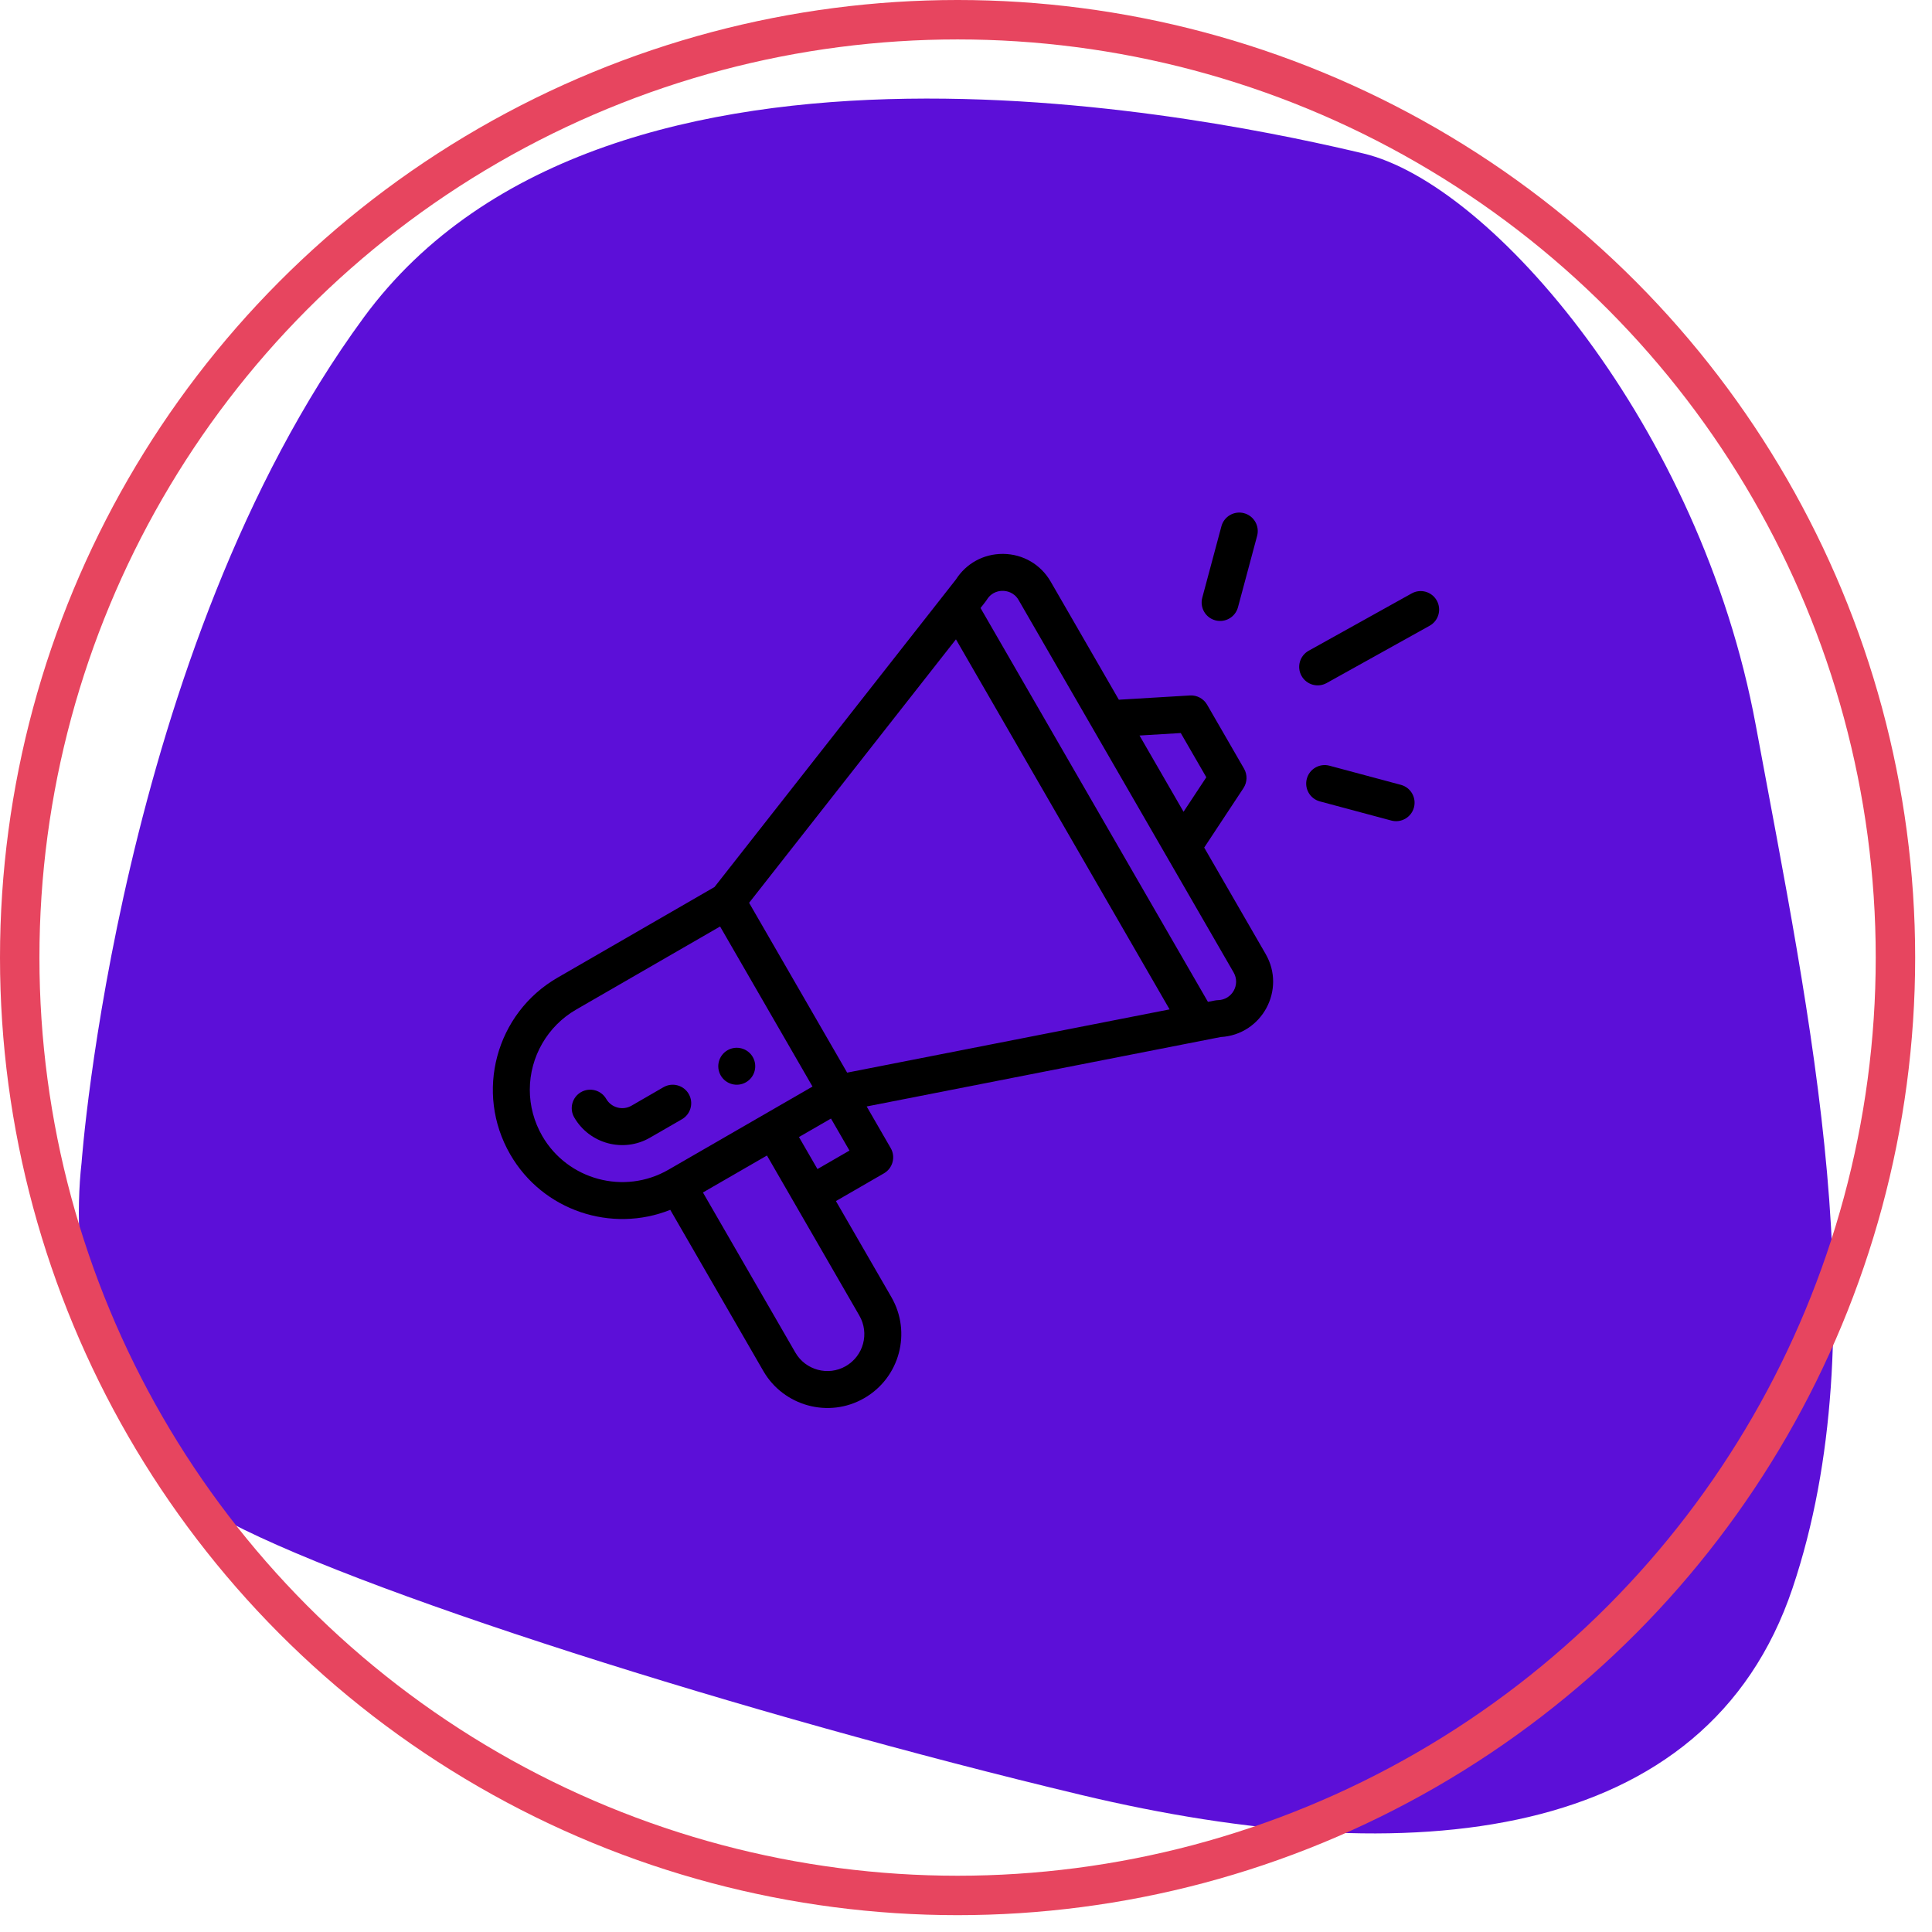 <svg xmlns="http://www.w3.org/2000/svg" viewBox="0 0 98 98"><defs><filter id="a"><feColorMatrix in="SourceGraphic" values="0 0 0 0 1 0 0 0 0 1 0 0 0 0 1 0 0 0 1 0"/></filter></defs><g fill="none" fill-rule="evenodd"><g transform="translate(1 1)"><path d="M17.447,15.109 C29.89,-1.851 61.618,5.241 68.15,6.783 C74.683,8.325 85.259,20.661 88.058,35.771 C90.858,50.882 94.279,66.609 89.925,79.562 C85.57,92.513 70.638,94.056 53.841,90.047 C37.044,86.038 16.514,79.562 9.982,75.861 C3.45,72.16 2.588,62.748 3.138,57.975 C3.138,57.975 5.005,32.07 17.447,15.109 Z" fill="#5C0FD8"/><circle stroke="#E7455F" stroke-width="2" cx="47.573" cy="47.573" r="47.573"/></g><g filter="url(#a)" transform="translate(1 1)"><g fill="#000" fill-rule="nonzero"><path d="M12.84,28.897 C13.289,28.638 13.442,28.065 13.184,27.616 C12.925,27.168 12.351,27.015 11.903,27.273 C11.455,27.532 11.301,28.106 11.56,28.554 C11.818,29.002 12.392,29.156 12.84,28.897 L12.84,28.897 Z" transform="translate(24 25)"/><path d="M8.999,35.368 L13.72,43.545 C14.739,45.312 17.03,45.966 18.843,44.918 C20.636,43.882 21.252,41.591 20.215,39.796 L17.402,34.924 L19.838,33.517 C20.286,33.258 20.44,32.685 20.181,32.237 L18.962,30.125 C19.107,30.097 20.063,29.91 36.919,26.603 C39.003,26.49 40.251,24.211 39.198,22.389 L36.083,16.993 L38.074,13.977 C38.269,13.68 38.281,13.299 38.104,12.991 L36.229,9.744 C36.051,9.436 35.714,9.256 35.36,9.277 L31.753,9.493 L28.295,3.502 C27.794,2.634 26.896,2.109 25.894,2.096 C25.882,2.096 25.87,2.096 25.858,2.096 C24.89,2.096 24.011,2.578 23.49,3.393 L11.243,18.994 L3.282,23.591 C0.15,25.398 -0.935,29.415 0.88,32.555 C2.537,35.426 6.031,36.556 8.999,35.368 L8.999,35.368 Z M18.591,40.734 C19.109,41.629 18.803,42.776 17.904,43.295 C17.003,43.816 15.855,43.496 15.344,42.608 L10.656,34.488 L13.904,32.613 C19.329,42.011 18.504,40.583 18.591,40.734 Z M16.465,33.3 L15.527,31.676 L17.151,30.738 L18.089,32.362 L16.465,33.3 Z M34.894,11.183 L36.19,13.427 L35.035,15.177 L32.802,11.309 L34.894,11.183 Z M25.058,4.421 C25.31,4.009 25.709,3.966 25.871,3.971 C26.031,3.973 26.43,4.022 26.67,4.439 L37.575,23.327 C37.93,23.941 37.498,24.714 36.786,24.732 C36.658,24.735 36.599,24.758 36.272,24.819 L24.737,4.841 C24.979,4.529 25.01,4.499 25.058,4.421 L25.058,4.421 Z M23.49,6.43 L34.327,25.201 L17.971,28.409 L12.998,19.795 L23.49,6.43 Z M2.503,31.618 C2.092,30.905 1.874,30.097 1.874,29.279 C1.874,27.606 2.773,26.049 4.219,25.214 L11.526,20.996 L16.214,29.115 L8.907,33.334 C6.668,34.626 3.796,33.856 2.503,31.618 Z" transform="translate(24 25)"/><path d="M9.936 29.491C9.677 29.043 9.104 28.889 8.655 29.148L7.032 30.086C6.584 30.344 6.01 30.19 5.751 29.743 5.492 29.294 4.919 29.141 4.47 29.399 4.022 29.658 3.868 30.232 4.127 30.68 4.899 32.017 6.62 32.488 7.969 31.709L9.593 30.772C10.041 30.513 10.195 29.94 9.936 29.491L9.936 29.491zM46.607 4.101L41.383 7.008C40.93 7.26 40.767 7.831 41.019 8.283 41.271 8.735 41.841 8.899 42.294 8.647L47.518 5.74C47.971 5.488 48.133 4.917 47.881 4.464 47.63 4.012 47.059 3.849 46.607 4.101L46.607 4.101zM46.059 13.811L42.437 12.84C41.936 12.706 41.422 13.003 41.288 13.503 41.154 14.004 41.451 14.517 41.951 14.651L45.574 15.622C46.077 15.757 46.589 15.456 46.722 14.959 46.856 14.459 46.559 13.945 46.059 13.811zM36.956.695L35.985 4.318C35.851 4.818 36.147 5.332 36.647 5.466 37.147 5.6 37.661 5.304 37.796 4.803L38.767 1.181C38.901.68 38.604.166 38.104.032 37.604-.102 37.09.195 36.956.695L36.956.695z" transform="translate(24 25)"/></g></g></g></svg>